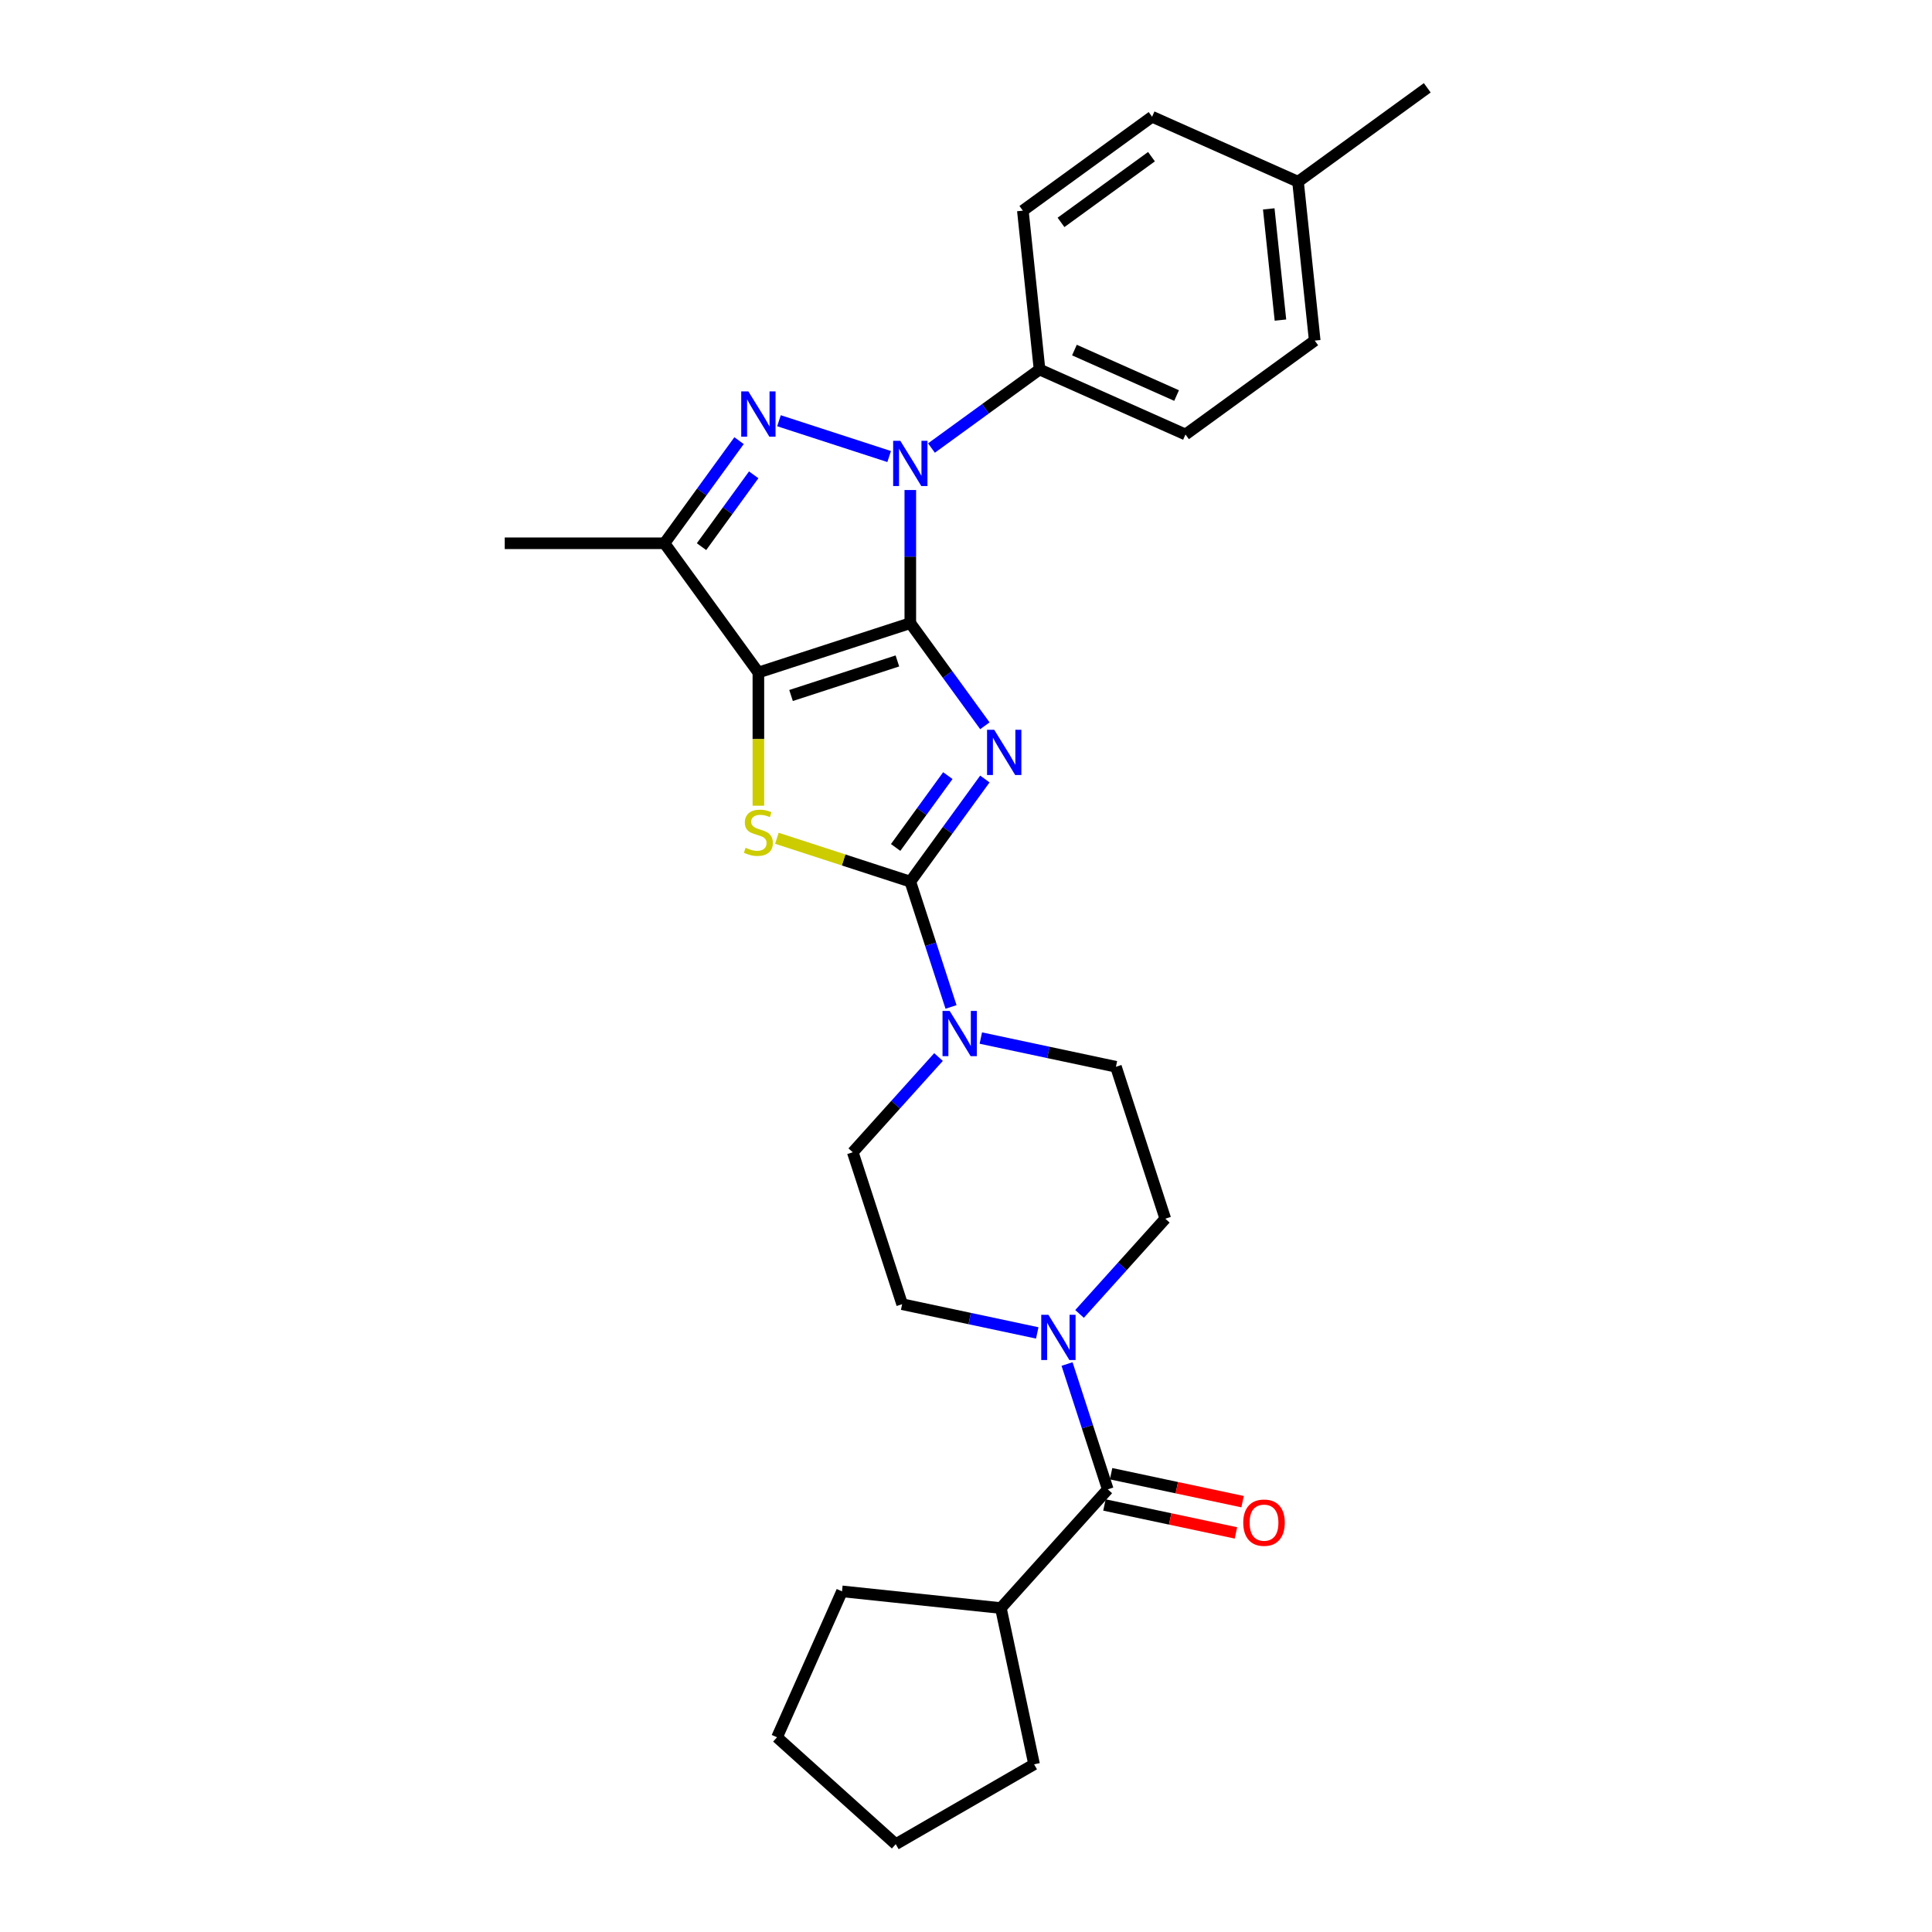 <?xml version='1.0' encoding='iso-8859-1'?>
<svg version='1.1' baseProfile='full'
              xmlns='http://www.w3.org/2000/svg'
                      xmlns:rdkit='http://www.rdkit.org/xml'
                      xmlns:xlink='http://www.w3.org/1999/xlink'
                  xml:space='preserve'
width='1000px' height='1000px' viewBox='0 0 1000 1000'>
<!-- END OF HEADER -->
<rect style='opacity:1.0;fill:#FFFFFF;stroke:none' width='1000' height='1000' x='0' y='0'> </rect>
<path class='bond-0' d='M 471.175,322.542 L 490.471,349.101' style='fill:none;fill-rule:evenodd;stroke:#000000;stroke-width:6px;stroke-linecap:butt;stroke-linejoin:miter;stroke-opacity:1' />
<path class='bond-0' d='M 490.471,349.101 L 509.768,375.66' style='fill:none;fill-rule:evenodd;stroke:#0000FF;stroke-width:6px;stroke-linecap:butt;stroke-linejoin:miter;stroke-opacity:1' />
<path class='bond-1' d='M 471.175,322.542 L 392.537,348.093' style='fill:none;fill-rule:evenodd;stroke:#000000;stroke-width:6px;stroke-linecap:butt;stroke-linejoin:miter;stroke-opacity:1' />
<path class='bond-1' d='M 464.49,342.102 L 409.443,359.988' style='fill:none;fill-rule:evenodd;stroke:#000000;stroke-width:6px;stroke-linecap:butt;stroke-linejoin:miter;stroke-opacity:1' />
<path class='bond-2' d='M 471.175,322.542 L 471.175,288.087' style='fill:none;fill-rule:evenodd;stroke:#000000;stroke-width:6px;stroke-linecap:butt;stroke-linejoin:miter;stroke-opacity:1' />
<path class='bond-2' d='M 471.175,288.087 L 471.175,253.633' style='fill:none;fill-rule:evenodd;stroke:#0000FF;stroke-width:6px;stroke-linecap:butt;stroke-linejoin:miter;stroke-opacity:1' />
<path class='bond-3' d='M 509.768,403.21 L 490.471,429.769' style='fill:none;fill-rule:evenodd;stroke:#0000FF;stroke-width:6px;stroke-linecap:butt;stroke-linejoin:miter;stroke-opacity:1' />
<path class='bond-3' d='M 490.471,429.769 L 471.175,456.328' style='fill:none;fill-rule:evenodd;stroke:#000000;stroke-width:6px;stroke-linecap:butt;stroke-linejoin:miter;stroke-opacity:1' />
<path class='bond-3' d='M 490.6,401.458 L 477.093,420.049' style='fill:none;fill-rule:evenodd;stroke:#0000FF;stroke-width:6px;stroke-linecap:butt;stroke-linejoin:miter;stroke-opacity:1' />
<path class='bond-3' d='M 477.093,420.049 L 463.585,438.641' style='fill:none;fill-rule:evenodd;stroke:#000000;stroke-width:6px;stroke-linecap:butt;stroke-linejoin:miter;stroke-opacity:1' />
<path class='bond-5' d='M 392.537,348.093 L 392.537,382.564' style='fill:none;fill-rule:evenodd;stroke:#000000;stroke-width:6px;stroke-linecap:butt;stroke-linejoin:miter;stroke-opacity:1' />
<path class='bond-5' d='M 392.537,382.564 L 392.537,417.035' style='fill:none;fill-rule:evenodd;stroke:#CCCC00;stroke-width:6px;stroke-linecap:butt;stroke-linejoin:miter;stroke-opacity:1' />
<path class='bond-6' d='M 392.537,348.093 L 343.937,281.2' style='fill:none;fill-rule:evenodd;stroke:#000000;stroke-width:6px;stroke-linecap:butt;stroke-linejoin:miter;stroke-opacity:1' />
<path class='bond-4' d='M 460.228,236.3 L 403.197,217.77' style='fill:none;fill-rule:evenodd;stroke:#0000FF;stroke-width:6px;stroke-linecap:butt;stroke-linejoin:miter;stroke-opacity:1' />
<path class='bond-10' d='M 482.123,231.904 L 510.095,211.58' style='fill:none;fill-rule:evenodd;stroke:#0000FF;stroke-width:6px;stroke-linecap:butt;stroke-linejoin:miter;stroke-opacity:1' />
<path class='bond-10' d='M 510.095,211.58 L 538.068,191.257' style='fill:none;fill-rule:evenodd;stroke:#000000;stroke-width:6px;stroke-linecap:butt;stroke-linejoin:miter;stroke-opacity:1' />
<path class='bond-7' d='M 471.175,456.328 L 481.713,488.76' style='fill:none;fill-rule:evenodd;stroke:#000000;stroke-width:6px;stroke-linecap:butt;stroke-linejoin:miter;stroke-opacity:1' />
<path class='bond-7' d='M 481.713,488.76 L 492.25,521.191' style='fill:none;fill-rule:evenodd;stroke:#0000FF;stroke-width:6px;stroke-linecap:butt;stroke-linejoin:miter;stroke-opacity:1' />
<path class='bond-29' d='M 471.175,456.328 L 436.644,445.108' style='fill:none;fill-rule:evenodd;stroke:#000000;stroke-width:6px;stroke-linecap:butt;stroke-linejoin:miter;stroke-opacity:1' />
<path class='bond-29' d='M 436.644,445.108 L 402.112,433.889' style='fill:none;fill-rule:evenodd;stroke:#CCCC00;stroke-width:6px;stroke-linecap:butt;stroke-linejoin:miter;stroke-opacity:1' />
<path class='bond-28' d='M 382.529,228.082 L 363.233,254.641' style='fill:none;fill-rule:evenodd;stroke:#0000FF;stroke-width:6px;stroke-linecap:butt;stroke-linejoin:miter;stroke-opacity:1' />
<path class='bond-28' d='M 363.233,254.641 L 343.937,281.2' style='fill:none;fill-rule:evenodd;stroke:#000000;stroke-width:6px;stroke-linecap:butt;stroke-linejoin:miter;stroke-opacity:1' />
<path class='bond-28' d='M 390.119,245.77 L 376.612,264.361' style='fill:none;fill-rule:evenodd;stroke:#0000FF;stroke-width:6px;stroke-linecap:butt;stroke-linejoin:miter;stroke-opacity:1' />
<path class='bond-28' d='M 376.612,264.361 L 363.104,282.952' style='fill:none;fill-rule:evenodd;stroke:#000000;stroke-width:6px;stroke-linecap:butt;stroke-linejoin:miter;stroke-opacity:1' />
<path class='bond-19' d='M 343.937,281.2 L 261.252,281.2' style='fill:none;fill-rule:evenodd;stroke:#000000;stroke-width:6px;stroke-linecap:butt;stroke-linejoin:miter;stroke-opacity:1' />
<path class='bond-11' d='M 485.779,547.124 L 463.589,571.768' style='fill:none;fill-rule:evenodd;stroke:#0000FF;stroke-width:6px;stroke-linecap:butt;stroke-linejoin:miter;stroke-opacity:1' />
<path class='bond-11' d='M 463.589,571.768 L 441.399,596.413' style='fill:none;fill-rule:evenodd;stroke:#000000;stroke-width:6px;stroke-linecap:butt;stroke-linejoin:miter;stroke-opacity:1' />
<path class='bond-12' d='M 507.673,537.293 L 542.639,544.725' style='fill:none;fill-rule:evenodd;stroke:#0000FF;stroke-width:6px;stroke-linecap:butt;stroke-linejoin:miter;stroke-opacity:1' />
<path class='bond-12' d='M 542.639,544.725 L 577.604,552.157' style='fill:none;fill-rule:evenodd;stroke:#000000;stroke-width:6px;stroke-linecap:butt;stroke-linejoin:miter;stroke-opacity:1' />
<path class='bond-8' d='M 558.775,680.083 L 580.965,655.439' style='fill:none;fill-rule:evenodd;stroke:#0000FF;stroke-width:6px;stroke-linecap:butt;stroke-linejoin:miter;stroke-opacity:1' />
<path class='bond-8' d='M 580.965,655.439 L 603.155,630.795' style='fill:none;fill-rule:evenodd;stroke:#000000;stroke-width:6px;stroke-linecap:butt;stroke-linejoin:miter;stroke-opacity:1' />
<path class='bond-9' d='M 552.304,706.017 L 562.841,738.448' style='fill:none;fill-rule:evenodd;stroke:#0000FF;stroke-width:6px;stroke-linecap:butt;stroke-linejoin:miter;stroke-opacity:1' />
<path class='bond-9' d='M 562.841,738.448 L 573.379,770.879' style='fill:none;fill-rule:evenodd;stroke:#000000;stroke-width:6px;stroke-linecap:butt;stroke-linejoin:miter;stroke-opacity:1' />
<path class='bond-31' d='M 536.88,689.914 L 501.915,682.482' style='fill:none;fill-rule:evenodd;stroke:#0000FF;stroke-width:6px;stroke-linecap:butt;stroke-linejoin:miter;stroke-opacity:1' />
<path class='bond-31' d='M 501.915,682.482 L 466.95,675.05' style='fill:none;fill-rule:evenodd;stroke:#000000;stroke-width:6px;stroke-linecap:butt;stroke-linejoin:miter;stroke-opacity:1' />
<path class='bond-15' d='M 571.66,778.967 L 605.69,786.2' style='fill:none;fill-rule:evenodd;stroke:#000000;stroke-width:6px;stroke-linecap:butt;stroke-linejoin:miter;stroke-opacity:1' />
<path class='bond-15' d='M 605.69,786.2 L 639.721,793.434' style='fill:none;fill-rule:evenodd;stroke:#FF0000;stroke-width:6px;stroke-linecap:butt;stroke-linejoin:miter;stroke-opacity:1' />
<path class='bond-15' d='M 575.098,762.791 L 609.129,770.025' style='fill:none;fill-rule:evenodd;stroke:#000000;stroke-width:6px;stroke-linecap:butt;stroke-linejoin:miter;stroke-opacity:1' />
<path class='bond-15' d='M 609.129,770.025 L 643.159,777.258' style='fill:none;fill-rule:evenodd;stroke:#FF0000;stroke-width:6px;stroke-linecap:butt;stroke-linejoin:miter;stroke-opacity:1' />
<path class='bond-16' d='M 573.379,770.879 L 518.052,832.326' style='fill:none;fill-rule:evenodd;stroke:#000000;stroke-width:6px;stroke-linecap:butt;stroke-linejoin:miter;stroke-opacity:1' />
<path class='bond-17' d='M 538.068,191.257 L 613.604,224.888' style='fill:none;fill-rule:evenodd;stroke:#000000;stroke-width:6px;stroke-linecap:butt;stroke-linejoin:miter;stroke-opacity:1' />
<path class='bond-17' d='M 556.125,181.194 L 609,204.736' style='fill:none;fill-rule:evenodd;stroke:#000000;stroke-width:6px;stroke-linecap:butt;stroke-linejoin:miter;stroke-opacity:1' />
<path class='bond-18' d='M 538.068,191.257 L 529.425,109.025' style='fill:none;fill-rule:evenodd;stroke:#000000;stroke-width:6px;stroke-linecap:butt;stroke-linejoin:miter;stroke-opacity:1' />
<path class='bond-14' d='M 441.399,596.413 L 466.95,675.05' style='fill:none;fill-rule:evenodd;stroke:#000000;stroke-width:6px;stroke-linecap:butt;stroke-linejoin:miter;stroke-opacity:1' />
<path class='bond-13' d='M 577.604,552.157 L 603.155,630.795' style='fill:none;fill-rule:evenodd;stroke:#000000;stroke-width:6px;stroke-linecap:butt;stroke-linejoin:miter;stroke-opacity:1' />
<path class='bond-23' d='M 518.052,832.326 L 535.243,913.203' style='fill:none;fill-rule:evenodd;stroke:#000000;stroke-width:6px;stroke-linecap:butt;stroke-linejoin:miter;stroke-opacity:1' />
<path class='bond-24' d='M 518.052,832.326 L 435.82,823.683' style='fill:none;fill-rule:evenodd;stroke:#000000;stroke-width:6px;stroke-linecap:butt;stroke-linejoin:miter;stroke-opacity:1' />
<path class='bond-21' d='M 613.604,224.888 L 680.498,176.287' style='fill:none;fill-rule:evenodd;stroke:#000000;stroke-width:6px;stroke-linecap:butt;stroke-linejoin:miter;stroke-opacity:1' />
<path class='bond-20' d='M 529.425,109.025 L 596.319,60.425' style='fill:none;fill-rule:evenodd;stroke:#000000;stroke-width:6px;stroke-linecap:butt;stroke-linejoin:miter;stroke-opacity:1' />
<path class='bond-20' d='M 549.18,115.114 L 596.005,81.093' style='fill:none;fill-rule:evenodd;stroke:#000000;stroke-width:6px;stroke-linecap:butt;stroke-linejoin:miter;stroke-opacity:1' />
<path class='bond-22' d='M 596.319,60.425 L 671.855,94.055' style='fill:none;fill-rule:evenodd;stroke:#000000;stroke-width:6px;stroke-linecap:butt;stroke-linejoin:miter;stroke-opacity:1' />
<path class='bond-30' d='M 680.498,176.287 L 671.855,94.055' style='fill:none;fill-rule:evenodd;stroke:#000000;stroke-width:6px;stroke-linecap:butt;stroke-linejoin:miter;stroke-opacity:1' />
<path class='bond-30' d='M 662.755,165.681 L 656.705,108.119' style='fill:none;fill-rule:evenodd;stroke:#000000;stroke-width:6px;stroke-linecap:butt;stroke-linejoin:miter;stroke-opacity:1' />
<path class='bond-25' d='M 671.855,94.055 L 738.748,45.455' style='fill:none;fill-rule:evenodd;stroke:#000000;stroke-width:6px;stroke-linecap:butt;stroke-linejoin:miter;stroke-opacity:1' />
<path class='bond-26' d='M 535.243,913.203 L 463.636,954.545' style='fill:none;fill-rule:evenodd;stroke:#000000;stroke-width:6px;stroke-linecap:butt;stroke-linejoin:miter;stroke-opacity:1' />
<path class='bond-27' d='M 435.82,823.683 L 402.19,899.219' style='fill:none;fill-rule:evenodd;stroke:#000000;stroke-width:6px;stroke-linecap:butt;stroke-linejoin:miter;stroke-opacity:1' />
<path class='bond-32' d='M 463.636,954.545 L 402.19,899.219' style='fill:none;fill-rule:evenodd;stroke:#000000;stroke-width:6px;stroke-linecap:butt;stroke-linejoin:miter;stroke-opacity:1' />
<path  class='atom-1' d='M 514.6 377.727
L 522.273 390.13
Q 523.034 391.353, 524.257 393.569
Q 525.481 395.785, 525.547 395.918
L 525.547 377.727
L 528.656 377.727
L 528.656 401.143
L 525.448 401.143
L 517.213 387.583
Q 516.253 385.996, 515.228 384.176
Q 514.236 382.357, 513.938 381.795
L 513.938 401.143
L 510.896 401.143
L 510.896 377.727
L 514.6 377.727
' fill='#0000FF'/>
<path  class='atom-3' d='M 465.999 228.149
L 473.672 240.552
Q 474.433 241.776, 475.657 243.992
Q 476.88 246.208, 476.946 246.34
L 476.946 228.149
L 480.055 228.149
L 480.055 251.566
L 476.847 251.566
L 468.612 238.005
Q 467.653 236.418, 466.627 234.599
Q 465.635 232.78, 465.338 232.217
L 465.338 251.566
L 462.295 251.566
L 462.295 228.149
L 465.999 228.149
' fill='#0000FF'/>
<path  class='atom-5' d='M 387.361 202.598
L 395.035 215.001
Q 395.795 216.225, 397.019 218.441
Q 398.243 220.657, 398.309 220.789
L 398.309 202.598
L 401.418 202.598
L 401.418 226.015
L 398.21 226.015
L 389.974 212.454
Q 389.015 210.867, 387.99 209.048
Q 386.998 207.229, 386.7 206.667
L 386.7 226.015
L 383.657 226.015
L 383.657 202.598
L 387.361 202.598
' fill='#0000FF'/>
<path  class='atom-6' d='M 385.923 438.814
Q 386.187 438.914, 387.279 439.377
Q 388.37 439.84, 389.561 440.137
Q 390.785 440.402, 391.975 440.402
Q 394.191 440.402, 395.481 439.344
Q 396.771 438.252, 396.771 436.367
Q 396.771 435.077, 396.109 434.283
Q 395.481 433.49, 394.489 433.06
Q 393.497 432.63, 391.843 432.133
Q 389.759 431.505, 388.502 430.91
Q 387.279 430.314, 386.386 429.058
Q 385.526 427.801, 385.526 425.684
Q 385.526 422.741, 387.51 420.921
Q 389.528 419.102, 393.497 419.102
Q 396.209 419.102, 399.285 420.392
L 398.524 422.939
Q 395.713 421.781, 393.596 421.781
Q 391.314 421.781, 390.057 422.741
Q 388.8 423.667, 388.833 425.287
Q 388.833 426.544, 389.462 427.305
Q 390.123 428.065, 391.049 428.495
Q 392.008 428.925, 393.596 429.421
Q 395.713 430.083, 396.969 430.744
Q 398.226 431.406, 399.119 432.762
Q 400.045 434.085, 400.045 436.367
Q 400.045 439.608, 397.862 441.361
Q 395.713 443.081, 392.107 443.081
Q 390.024 443.081, 388.436 442.618
Q 386.882 442.188, 385.03 441.427
L 385.923 438.814
' fill='#CCCC00'/>
<path  class='atom-8' d='M 491.55 523.258
L 499.223 535.661
Q 499.984 536.884, 501.208 539.1
Q 502.431 541.316, 502.497 541.448
L 502.497 523.258
L 505.606 523.258
L 505.606 546.674
L 502.398 546.674
L 494.163 533.114
Q 493.204 531.526, 492.178 529.707
Q 491.186 527.888, 490.888 527.326
L 490.888 546.674
L 487.846 546.674
L 487.846 523.258
L 491.55 523.258
' fill='#0000FF'/>
<path  class='atom-9' d='M 542.652 680.533
L 550.325 692.936
Q 551.086 694.16, 552.309 696.376
Q 553.533 698.591, 553.599 698.724
L 553.599 680.533
L 556.708 680.533
L 556.708 703.949
L 553.5 703.949
L 545.265 690.389
Q 544.305 688.802, 543.28 686.983
Q 542.288 685.164, 541.99 684.601
L 541.99 703.949
L 538.948 703.949
L 538.948 680.533
L 542.652 680.533
' fill='#0000FF'/>
<path  class='atom-16' d='M 643.507 788.136
Q 643.507 782.514, 646.286 779.372
Q 649.064 776.23, 654.256 776.23
Q 659.449 776.23, 662.227 779.372
Q 665.005 782.514, 665.005 788.136
Q 665.005 793.825, 662.194 797.066
Q 659.383 800.274, 654.256 800.274
Q 649.097 800.274, 646.286 797.066
Q 643.507 793.858, 643.507 788.136
M 654.256 797.628
Q 657.828 797.628, 659.747 795.247
Q 661.698 792.833, 661.698 788.136
Q 661.698 783.539, 659.747 781.224
Q 657.828 778.876, 654.256 778.876
Q 650.684 778.876, 648.733 781.191
Q 646.815 783.506, 646.815 788.136
Q 646.815 792.866, 648.733 795.247
Q 650.684 797.628, 654.256 797.628
' fill='#FF0000'/>
</svg>
